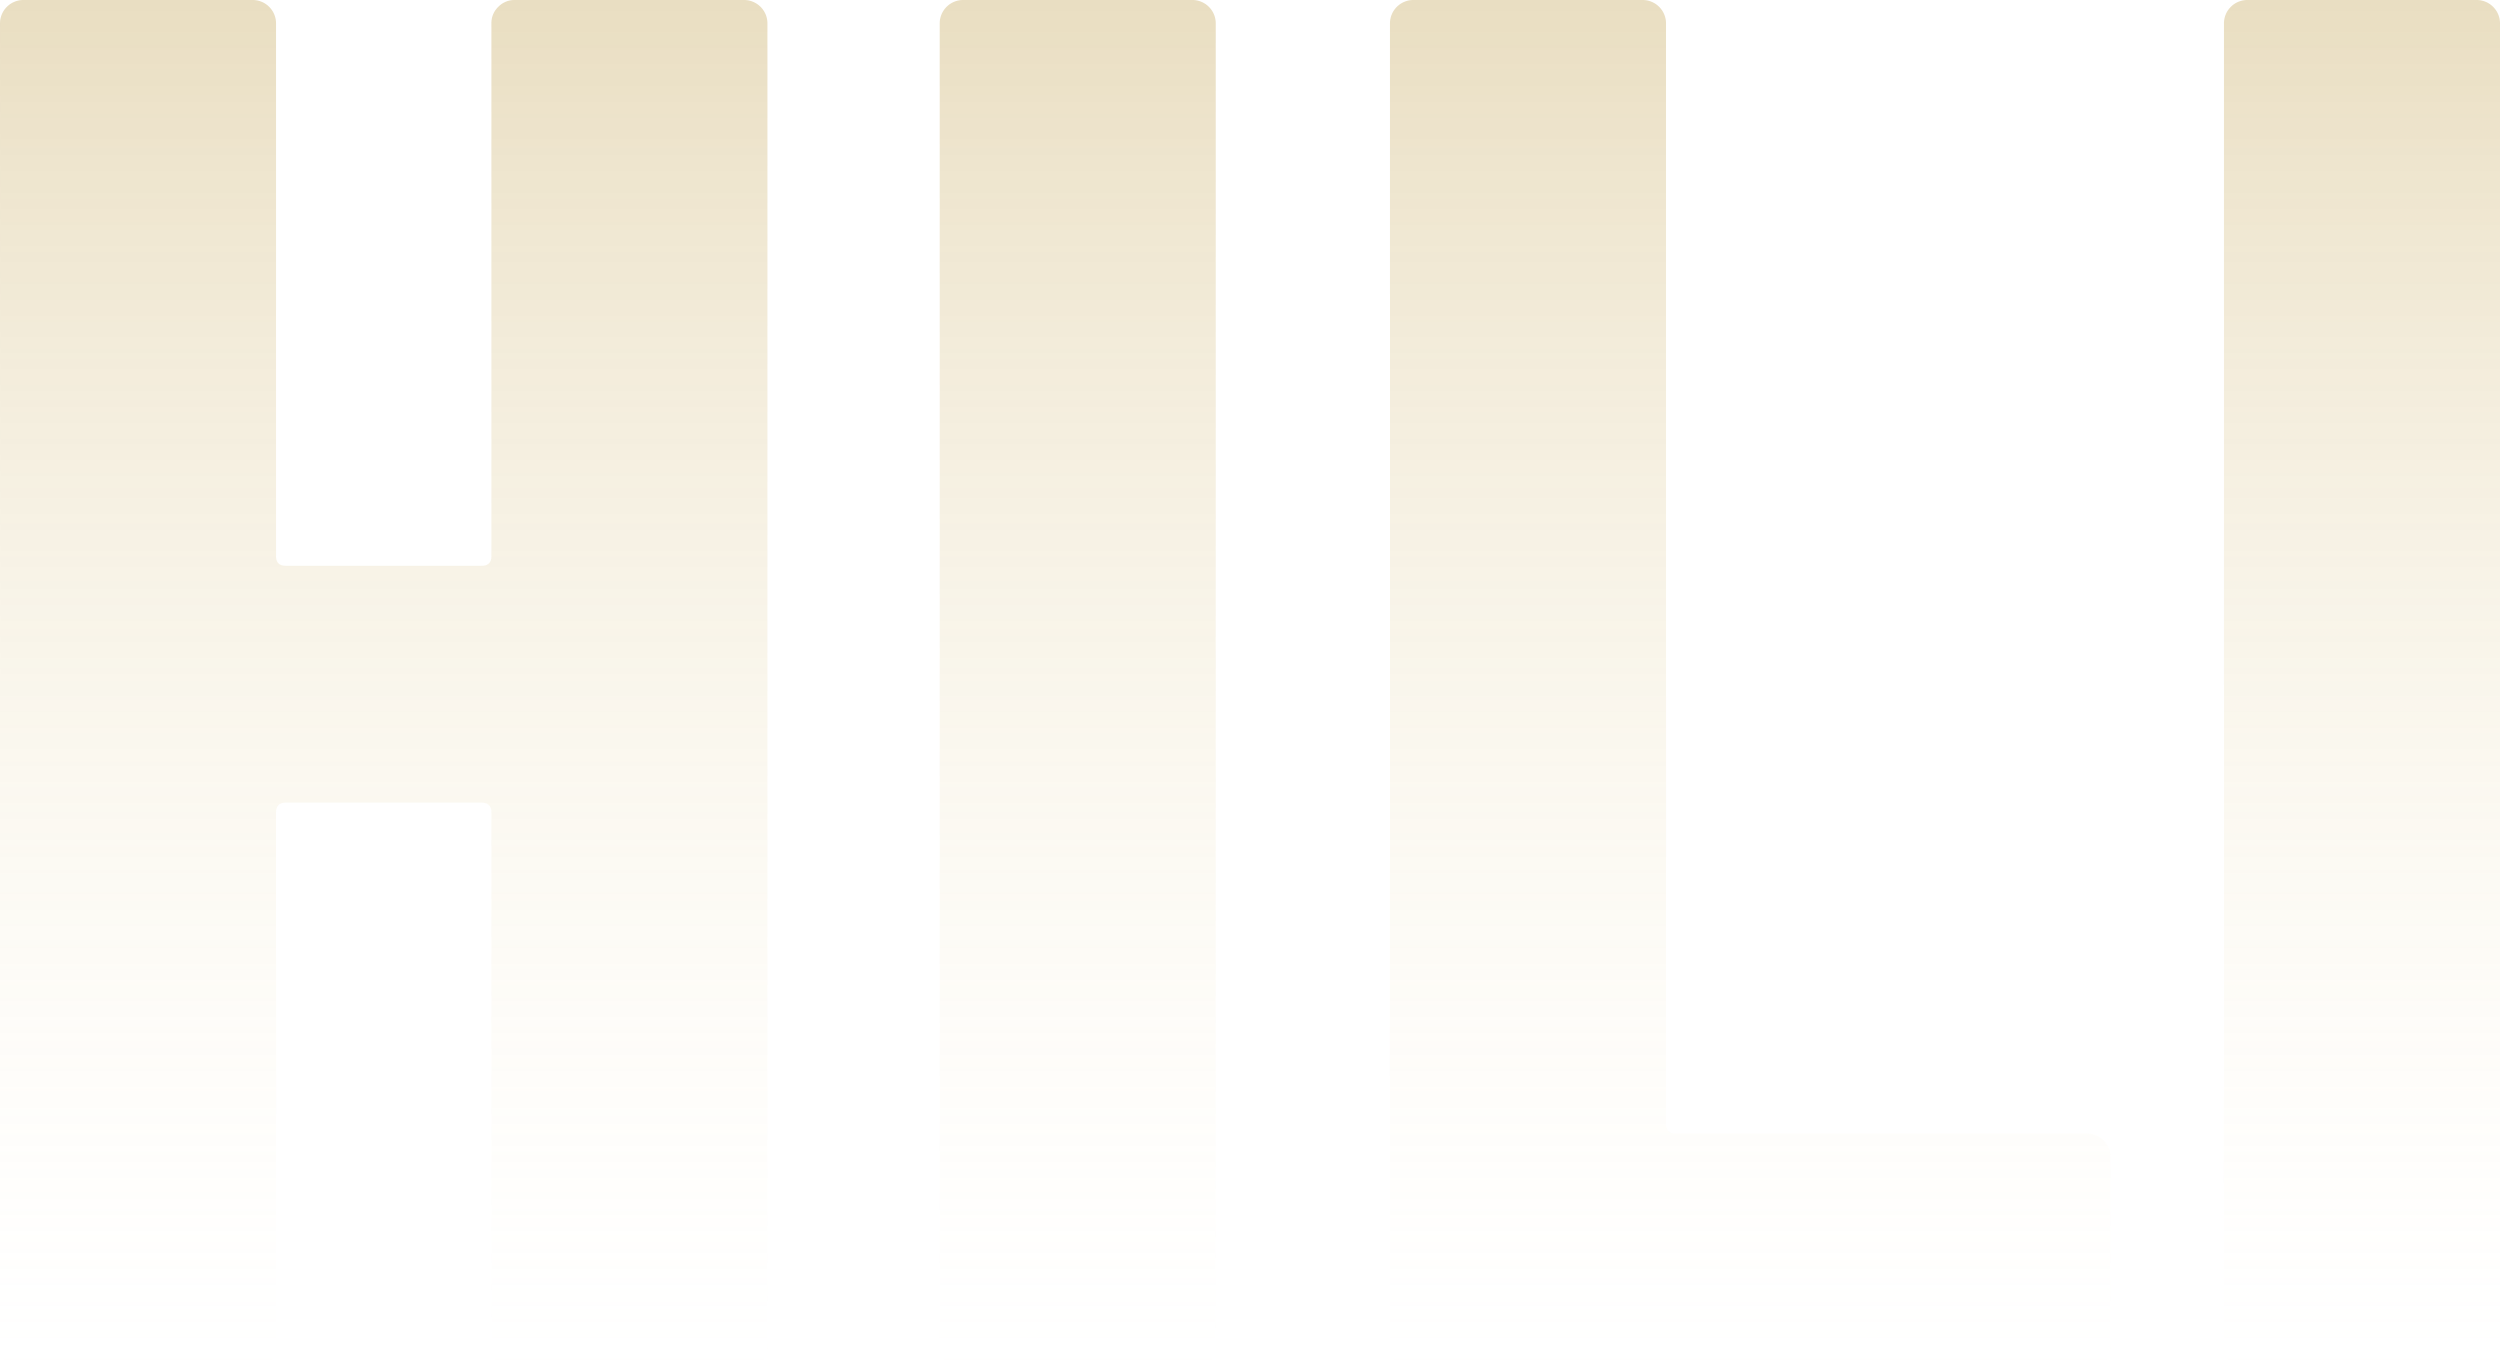 <svg xmlns="http://www.w3.org/2000/svg" xmlns:xlink="http://www.w3.org/1999/xlink" width="844.637" height="463" viewBox="0 0 844.637 463">
  <defs>
    <linearGradient id="linear-gradient" x1="0.5" x2="0.5" y2="1" gradientUnits="objectBoundingBox">
      <stop offset="0" stop-color="#b69031"/>
      <stop offset="1" stop-color="#fef3cd" stop-opacity="0"/>
    </linearGradient>
  </defs>
  <g id="Group_6" data-name="Group 6" opacity="0.3">
    <path id="Path_1" data-name="Path 1" d="M212.871,122.384a7.646,7.646,0,0,1,5.618-2.317h77.393A7.909,7.909,0,0,1,303.816,128V575.133a7.909,7.909,0,0,1-7.935,7.934H218.489a7.909,7.909,0,0,1-7.935-7.934V394.562q0-3.3-3.308-3.308H141.1c-2.209,0-3.308,1.1-3.308,3.308V575.133a7.9,7.9,0,0,1-7.934,7.934H52.474a7.909,7.909,0,0,1-7.94-7.934V128a7.909,7.909,0,0,1,7.94-7.934H129.86A7.9,7.9,0,0,1,137.795,128V307.916c0,2.209,1.1,3.3,3.308,3.3h66.145c2.2,0,3.308-1.093,3.308-3.3V128A7.628,7.628,0,0,1,212.871,122.384Z" transform="translate(-44.533 -120.067)" fill="url(#linear-gradient)"/>
    <path id="Path_2" data-name="Path 2" d="M100.028,580.751a7.592,7.592,0,0,1-2.317-5.618V128a7.909,7.909,0,0,1,7.94-7.934h77.381a7.909,7.909,0,0,1,7.94,7.934V575.133a7.909,7.909,0,0,1-7.94,7.934H105.651A7.6,7.6,0,0,1,100.028,580.751Z" transform="translate(219.776 -120.067)" fill="url(#linear-gradient)"/>
    <path id="Path_3" data-name="Path 3" d="M125.507,580.751a7.614,7.614,0,0,1-2.316-5.618V128a7.909,7.909,0,0,1,7.94-7.934h77.387A7.9,7.9,0,0,1,216.453,128V499.728c0,2.209,1.1,3.308,3.314,3.308h138.9a7.9,7.9,0,0,1,7.935,7.935v64.162a7.9,7.9,0,0,1-7.935,7.934H131.131A7.6,7.6,0,0,1,125.507,580.751Z" transform="translate(346.418 -120.067)" fill="url(#linear-gradient)"/>
    <path id="Path_4" data-name="Path 4" d="M172.7,580.751a7.614,7.614,0,0,1-2.316-5.618V128a7.909,7.909,0,0,1,7.94-7.934h77.387A7.9,7.9,0,0,1,263.647,128V575.133a7.9,7.9,0,0,1-7.934,7.934H178.327A7.605,7.605,0,0,1,172.7,580.751Z" transform="translate(580.99 -120.067)" fill="url(#linear-gradient)"/>
  </g>
</svg>
